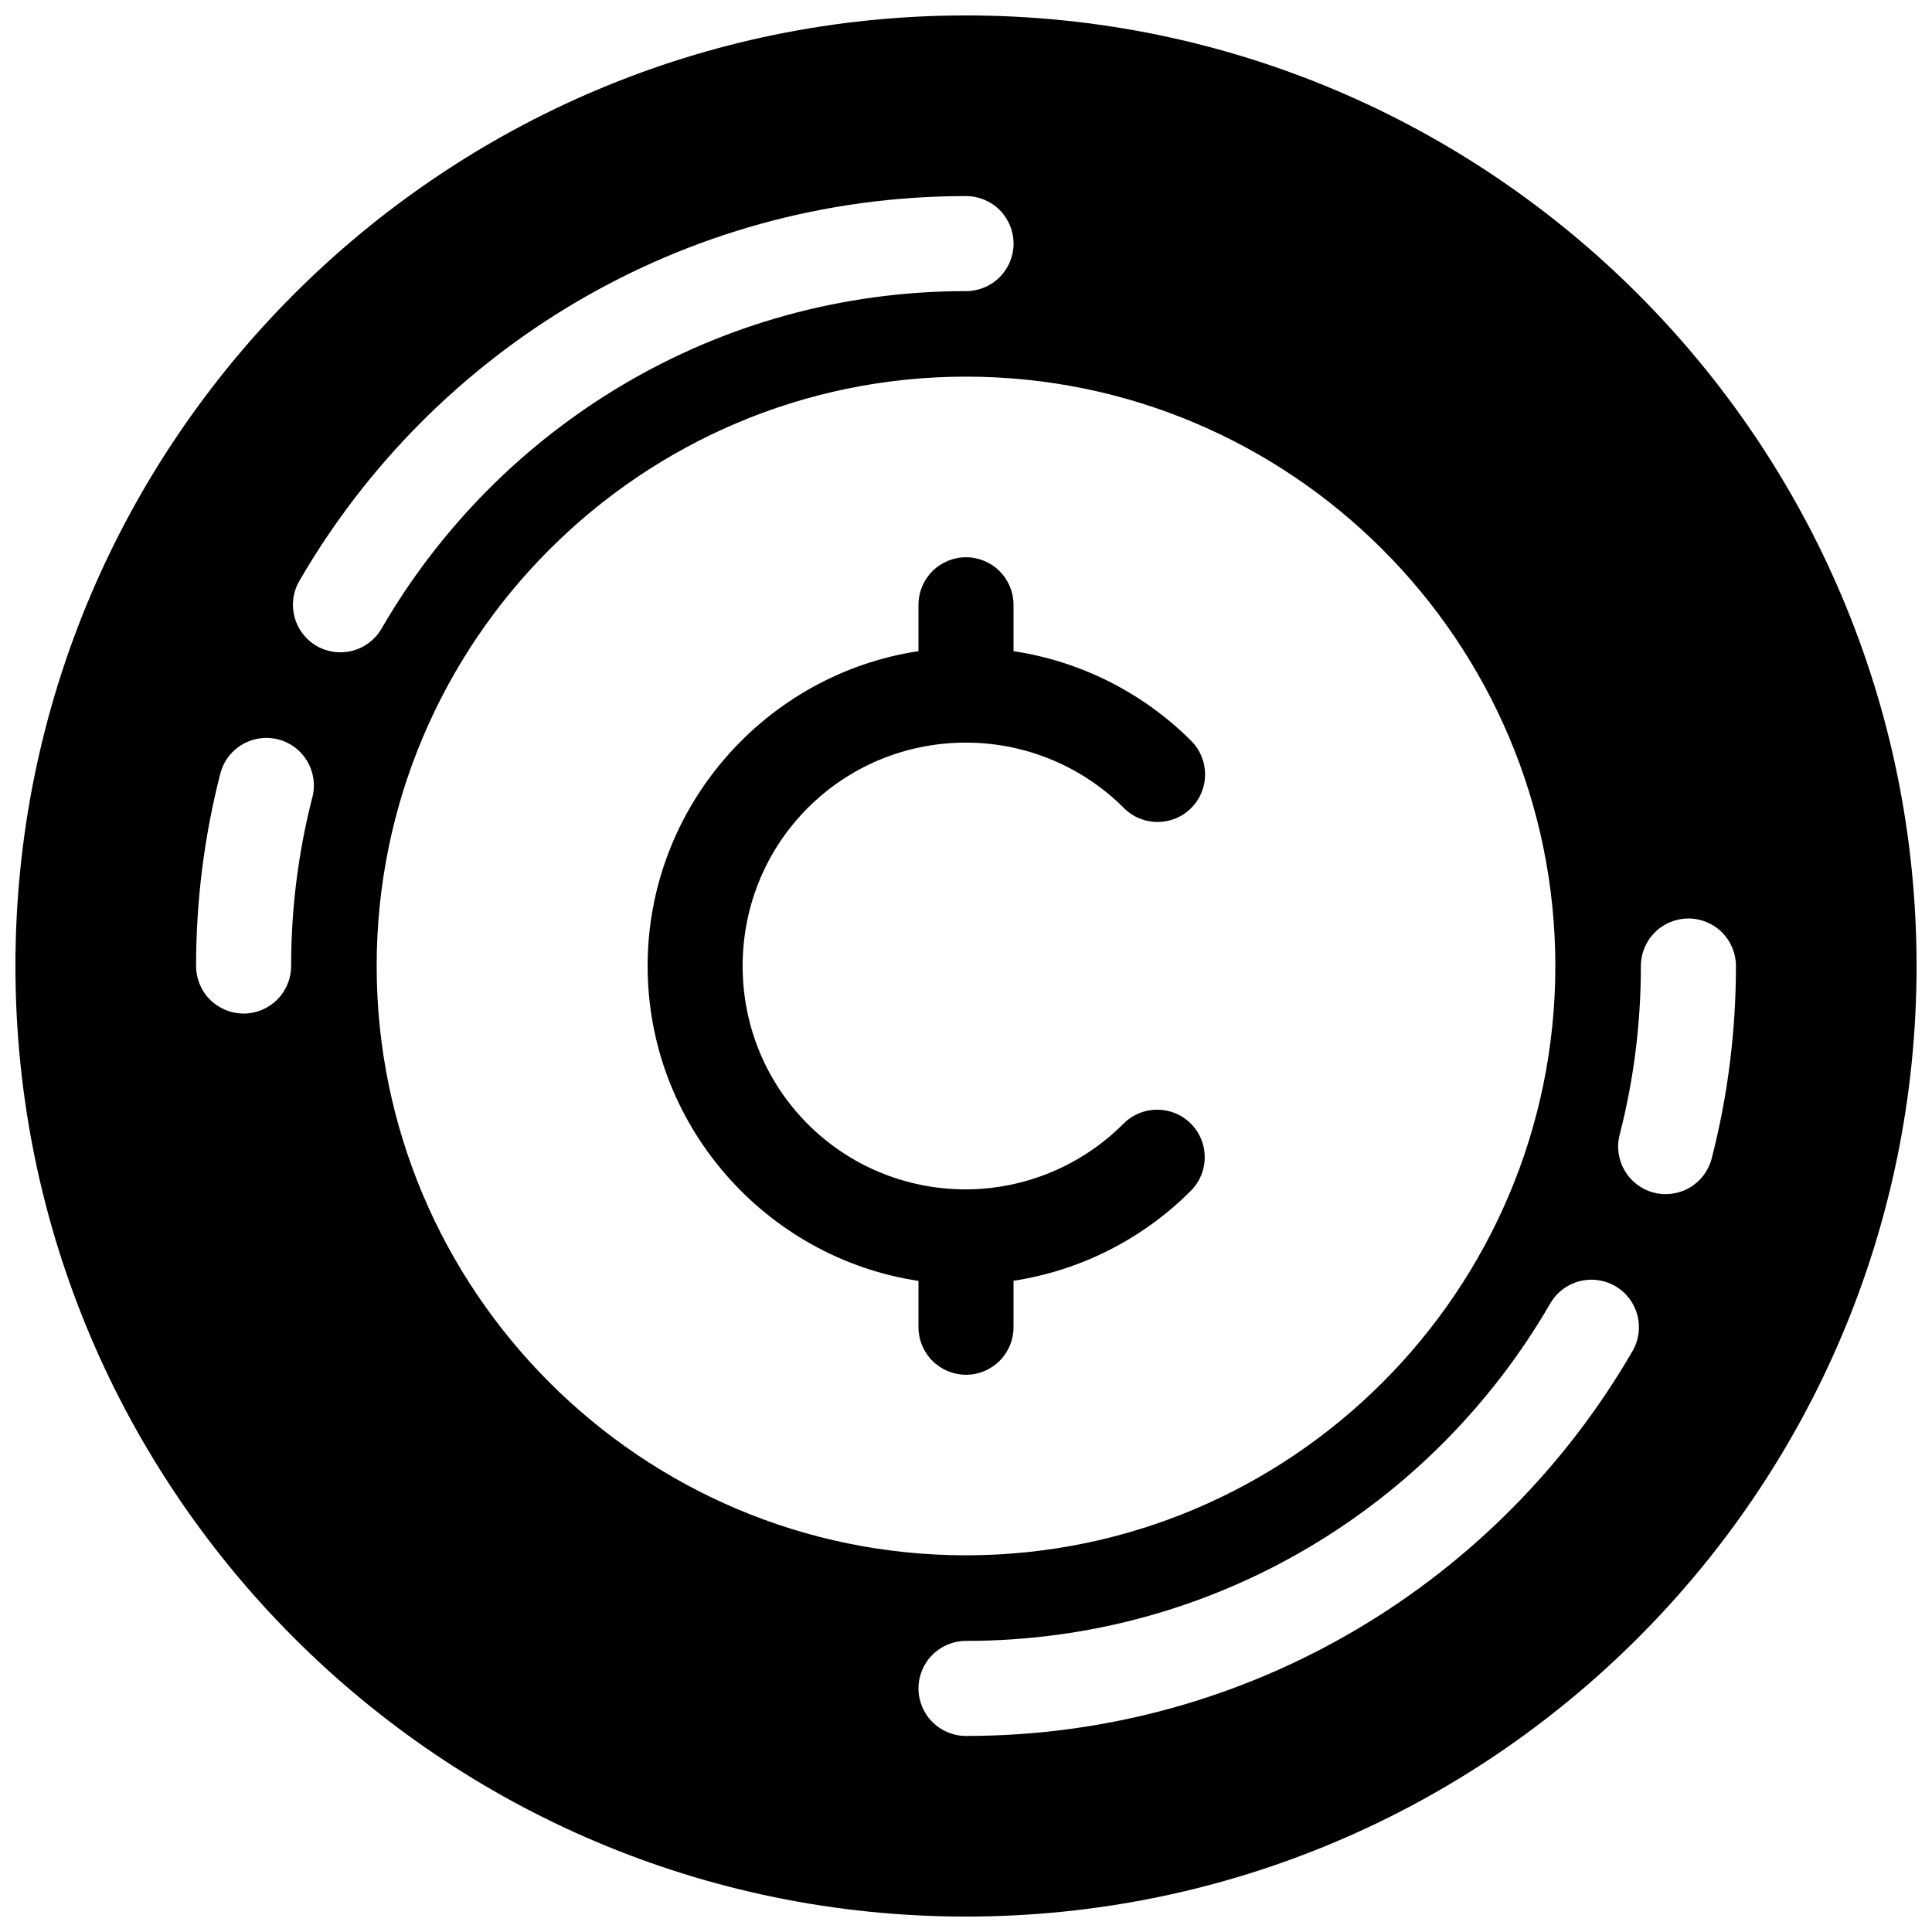 <?xml version="1.0" encoding="UTF-8"?>
<!-- Uploaded to: ICON Repo, www.iconrepo.com, Generator: ICON Repo Mixer Tools -->
<svg width="800px" height="800px" version="1.1" viewBox="144 144 512 512" xmlns="http://www.w3.org/2000/svg">
 <defs>
  <clipPath id="a">
   <path d="m148.09 148.09h503.81v503.81h-503.81z"/>
  </clipPath>
 </defs>
 <g clip-path="url(#a)">
  <path d="m400 148.09c-138.97 0-251.91 112.93-251.91 251.91 0 138.97 112.93 251.91 251.91 251.91 138.97 0 251.91-112.93 251.91-251.91 0-138.97-112.93-251.91-251.91-251.91zm0.012 47.871h-0.004c3.344 0 6.547 1.328 8.906 3.691 2.363 2.359 3.691 5.562 3.691 8.902 0 3.344-1.328 6.547-3.691 8.906-2.359 2.363-5.562 3.691-8.906 3.691-66.285 0-123.96 35.992-154.89 89.438-1.672 2.891-4.426 5-7.652 5.859-3.227 0.863-6.664 0.406-9.559-1.266-6.016-3.488-8.07-11.191-4.586-17.211 35.285-60.969 101.27-102.01 176.69-102.01zm-0.012 47.852c86.105 0 156.18 70.074 156.18 156.18 0 86.105-70.074 156.18-156.18 156.18s-156.18-70.074-156.18-156.18c0-86.105 70.074-156.18 156.18-156.18zm-187.19 95.863c1.637-0.234 3.305-0.145 4.91 0.266 3.234 0.832 6.008 2.914 7.707 5.793 1.703 2.875 2.188 6.312 1.355 9.547-3.676 14.277-5.629 29.266-5.629 44.723 0 3.34-1.328 6.543-3.688 8.906-2.363 2.363-5.566 3.691-8.906 3.691-3.344 0-6.547-1.328-8.906-3.691-2.363-2.363-3.691-5.566-3.691-8.906 0-17.586 2.231-34.695 6.426-51 1.27-4.93 5.383-8.609 10.422-9.328zm378.64 47.734c3.34 0 6.543 1.324 8.906 3.688 2.359 2.363 3.688 5.566 3.688 8.906 0 17.586-2.231 34.695-6.426 51-0.832 3.234-2.918 6.008-5.793 7.703-2.879 1.699-6.312 2.184-9.547 1.352-6.731-1.738-10.781-8.598-9.055-15.332 3.676-14.277 5.629-29.266 5.629-44.723 0-3.34 1.328-6.543 3.691-8.906 2.359-2.363 5.566-3.688 8.906-3.688zm-24.051 95.832c1.641 0.215 3.223 0.754 4.656 1.582 6.016 3.488 8.07 11.191 4.586 17.211-35.285 60.961-101.23 102.01-176.64 102.01-3.34 0-6.543-1.328-8.906-3.688-2.363-2.363-3.688-5.566-3.688-8.906 0-3.34 1.324-6.547 3.688-8.906 2.363-2.363 5.566-3.691 8.906-3.691 66.281 0 123.91-35.992 154.84-89.438v0.004c2.551-4.41 7.504-6.848 12.555-6.18z" fill-rule="evenodd"/>
 </g>
 <path d="m400 291.68c-3.34 0-6.543 1.328-8.906 3.688-2.363 2.363-3.691 5.566-3.688 8.906v12.289c-40.523 6.121-71.781 41.27-71.781 83.445 0 42.176 31.262 77.324 71.781 83.445v12.281-0.004c-0.004 3.344 1.324 6.547 3.688 8.906 2.363 2.363 5.566 3.691 8.906 3.691s6.543-1.328 8.906-3.691c2.363-2.359 3.688-5.562 3.688-8.906v-12.309c17.703-2.715 34.215-11.02 47.004-23.863h0.004c4.906-4.93 4.887-12.902-0.039-17.809-4.93-4.91-12.902-4.894-17.812 0.027-11.066 11.109-26.074 17.375-41.75 17.426h-0.012c-32.832-0.012-59.176-26.359-59.18-59.199 0-32.844 26.355-59.195 59.199-59.199 15.703 0.004 30.746 6.234 41.852 17.34v0.004c4.918 4.918 12.891 4.918 17.809 0 4.922-4.914 4.926-12.891 0.012-17.809-12.824-12.828-29.363-21.098-47.086-23.773v-12.293c0-3.34-1.328-6.543-3.688-8.906-2.363-2.359-5.566-3.688-8.906-3.688z" fill-rule="evenodd"/>
</svg>